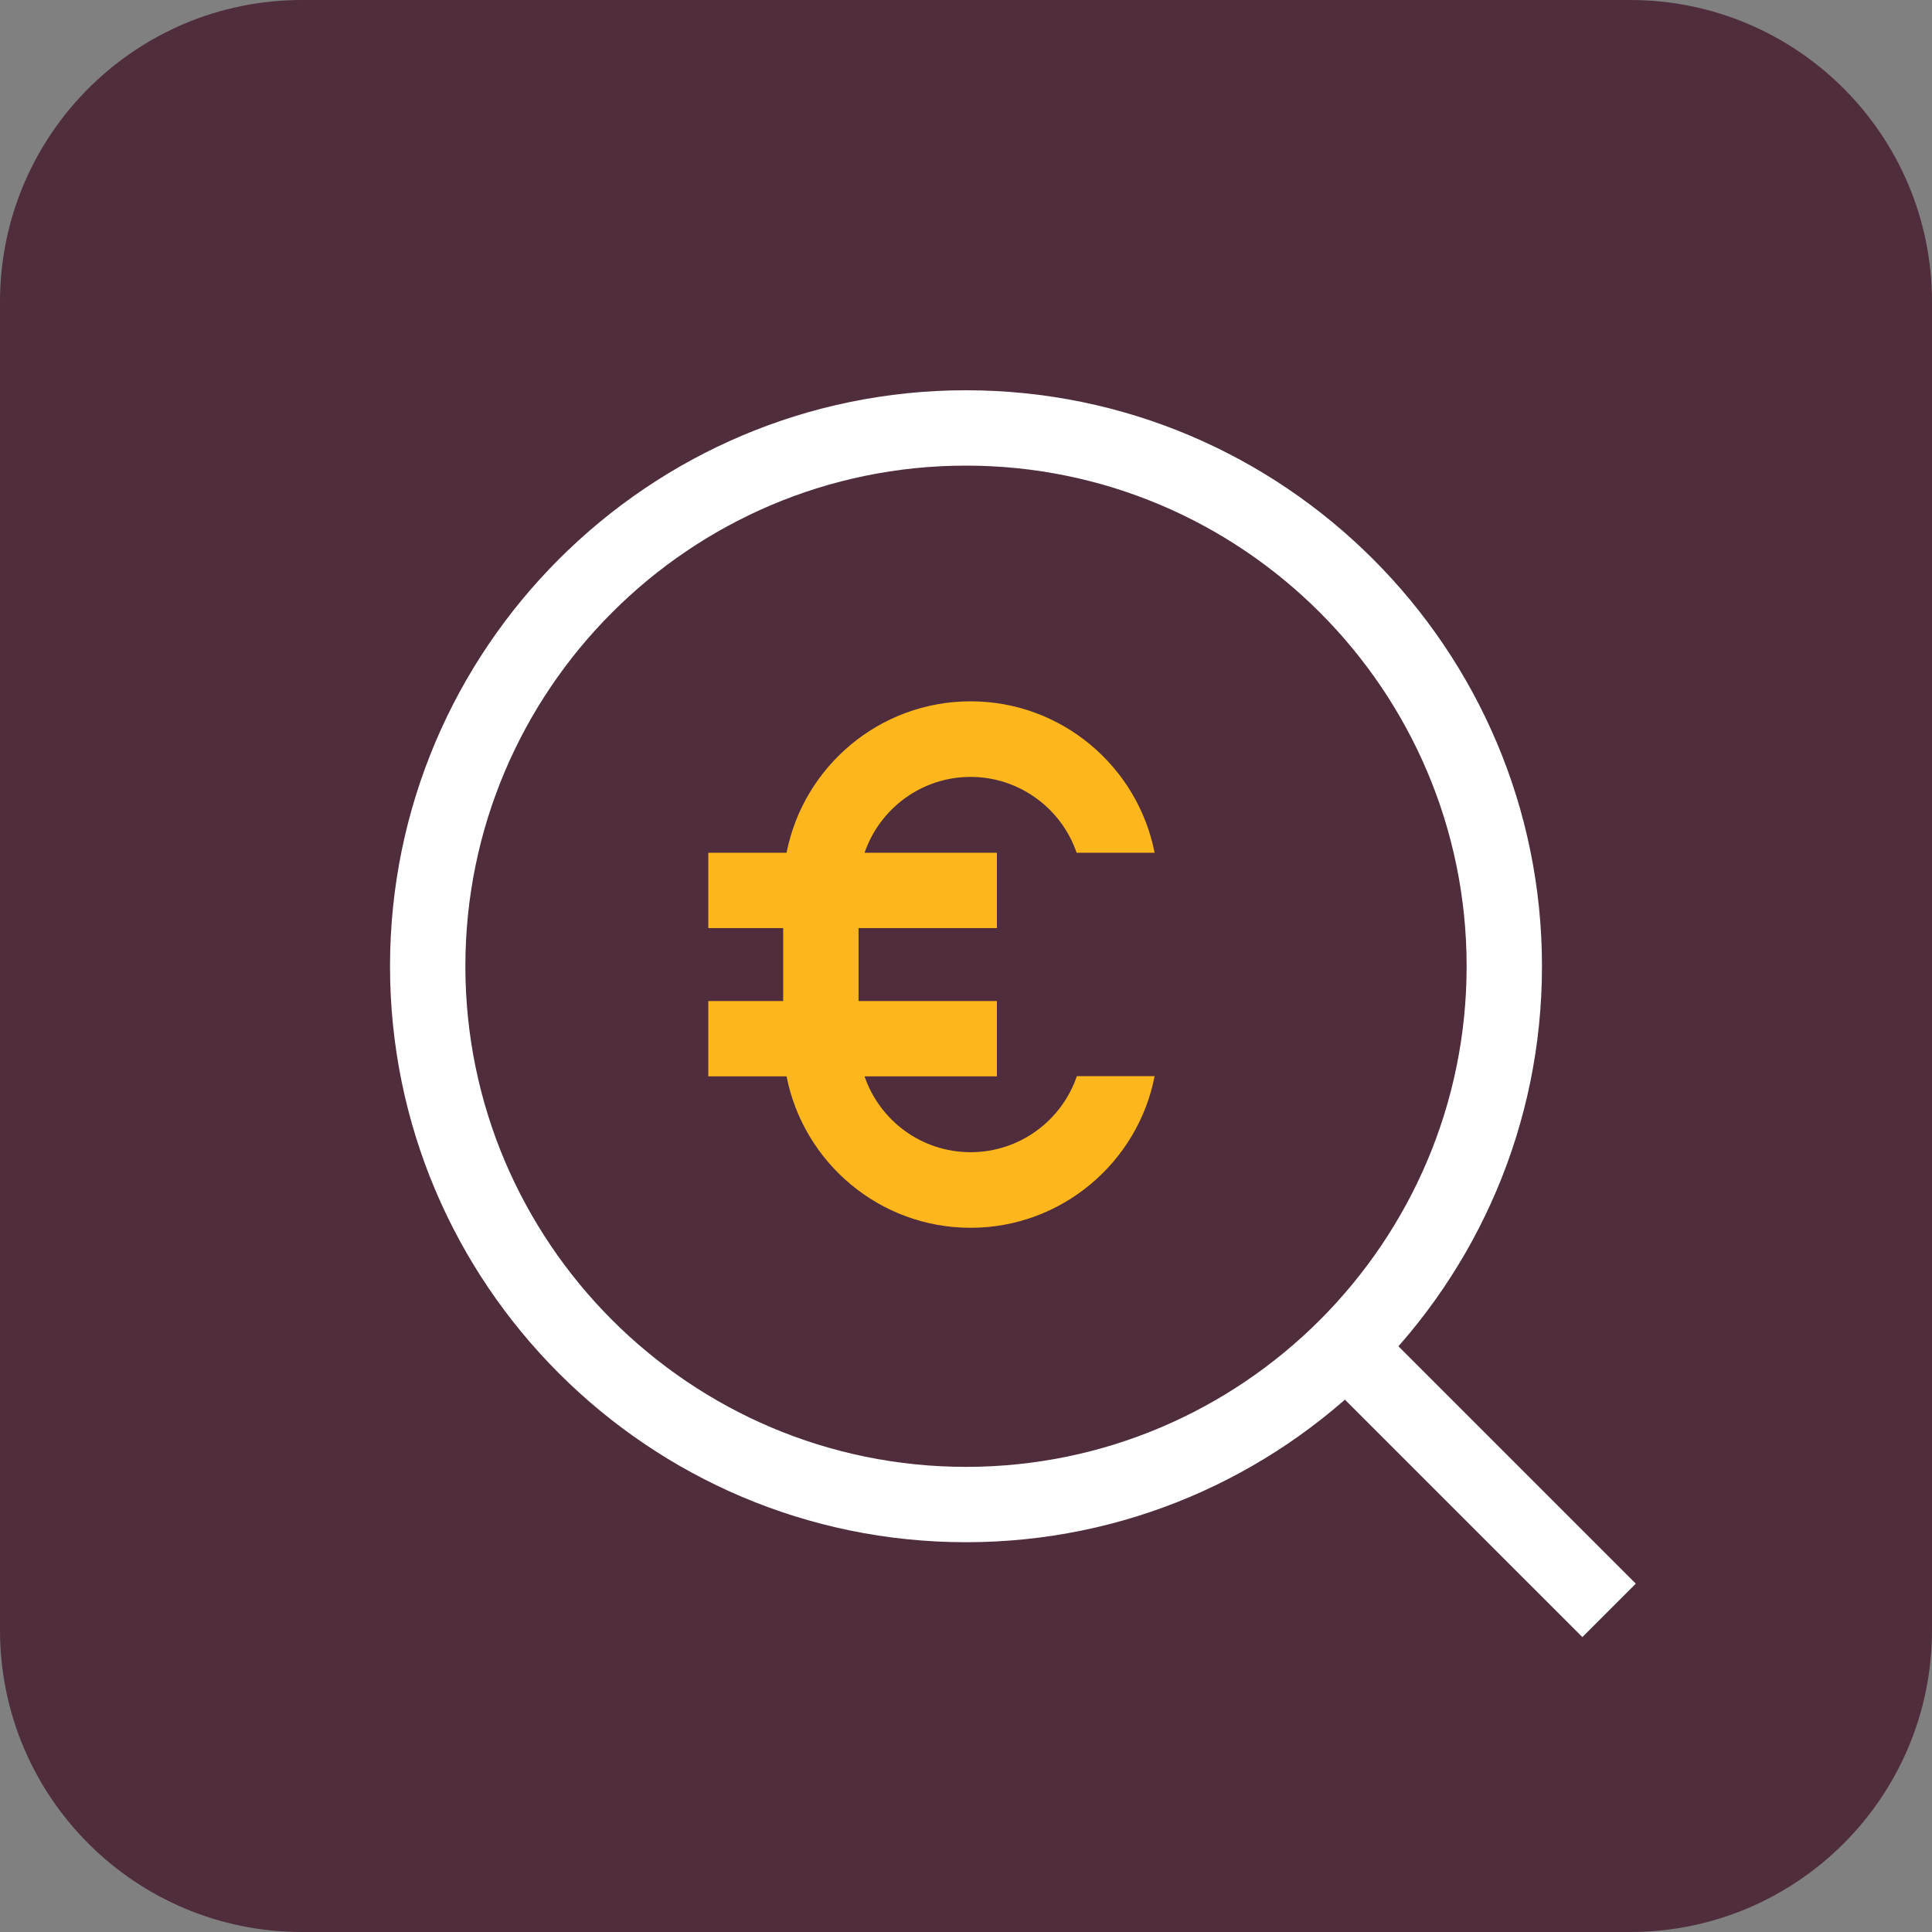 <?xml version="1.0" encoding="utf-8"?>
<svg xmlns="http://www.w3.org/2000/svg" width="80" height="80" viewBox="0 0 80 80" fill="none">
<rect x="0" y="0" width="80" height="80" fill="#808080" stroke="none"/>
<g id="Group">
<path id="Vector" d="M67.5 0H12.5C5.596 0 0 5.596 0 12.5V67.5C0 74.404 5.596 80 12.5 80H67.5C74.404 80 80 74.404 80 67.5V12.5C80 5.596 74.404 0 67.5 0Z" fill="#502D3C"/>
<path id="Vector_2" d="M40 63.86C26.85 63.86 16.15 53.16 16.15 40.01C16.15 26.86 26.85 16.16 40 16.16C53.15 16.16 63.85 26.86 63.85 40.01C63.85 53.16 53.15 63.86 40 63.86ZM40 19.28C28.57 19.28 19.27 28.58 19.27 40.01C19.27 51.44 28.57 60.74 40 60.74C51.43 60.74 60.73 51.44 60.73 40.01C60.73 28.58 51.43 19.28 40 19.28Z" fill="white"/>
<path id="Vector_3" d="M56.867 54.707L54.653 56.92L65.522 67.788L67.735 65.575L56.867 54.707Z" fill="white"/>
<path id="Vector_4" d="M44.59 44.56C43.97 46.39 42.23 47.71 40.19 47.71C38.15 47.71 36.42 46.39 35.8 44.57H41.28V41.45H35.55V38.43H41.28V35.31H35.8C36.43 33.48 38.16 32.17 40.19 32.17C42.22 32.17 43.96 33.49 44.58 35.31H47.81C47.11 31.74 43.96 29.04 40.19 29.04C36.42 29.04 33.27 31.74 32.57 35.31H29.33V38.43H32.43V41.45H29.33V44.57H32.57C33.27 48.14 36.42 50.84 40.19 50.84C43.96 50.84 47.12 48.13 47.81 44.56H44.58H44.59Z" fill="#FDB71C"/>
</g>
</svg>